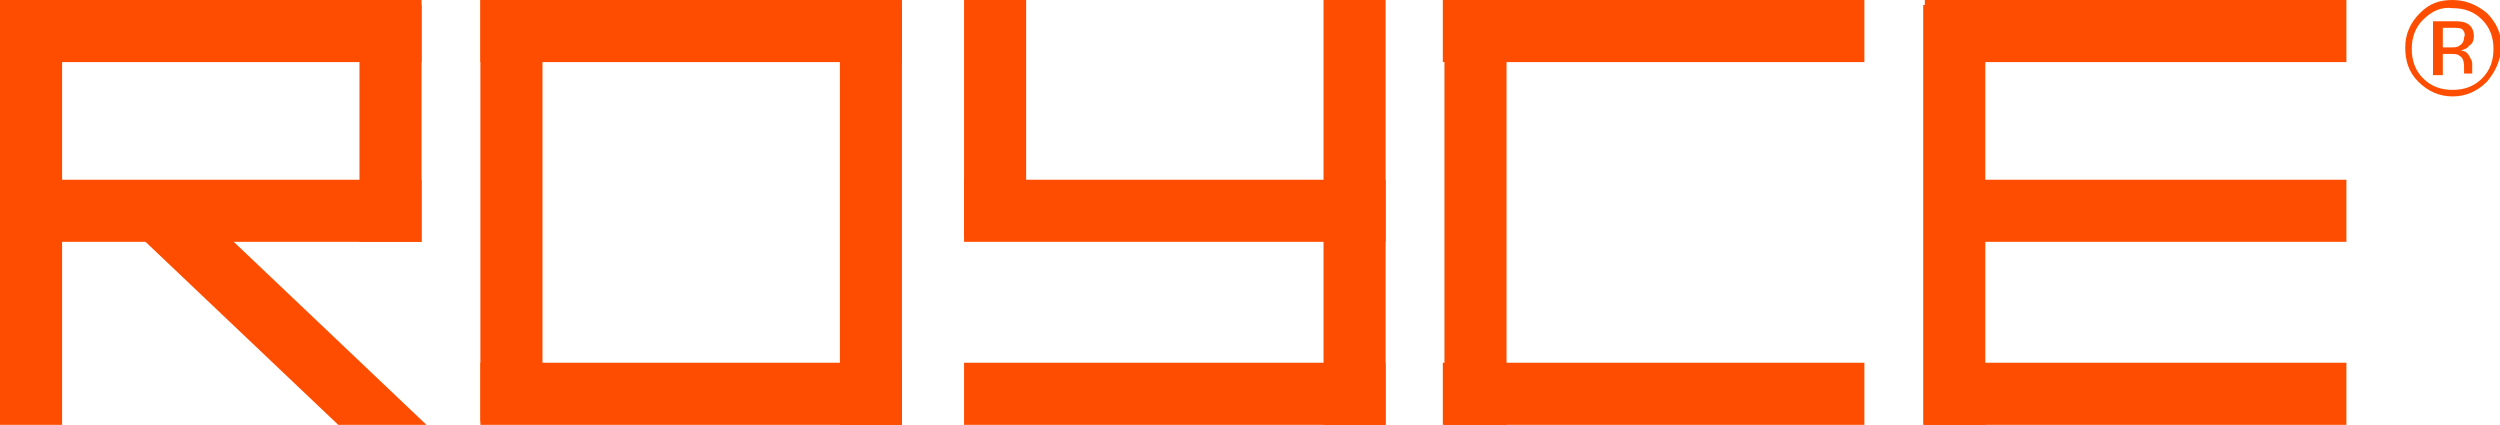 <?xml version="1.0" encoding="UTF-8"?> <svg xmlns="http://www.w3.org/2000/svg" xmlns:xlink="http://www.w3.org/1999/xlink" version="1.1" id="圖層_1" x="0px" y="0px" viewBox="0 0 153 26" style="enable-background:new 0 0 153 26;" xml:space="preserve"> <style type="text/css"> .st0{fill:#FF4D00;} </style> <g> <path class="st0" d="M25.8,0H0v3.8h25.8V0z"></path> <path class="st0" d="M55.2,22.2H29.4V26h25.8V22.2z"></path> <path class="st0" d="M84.8,22.2H59V26h25.8V22.2z"></path> <path class="st0" d="M114.1,22.2H88.3V26h25.8V22.2z"></path> <path class="st0" d="M143.6,22.2h-25.8V26h25.8V22.2z"></path> <path class="st0" d="M143.6,11h-25.8v3.8h25.8V11z"></path> <path class="st0" d="M84.8,11H59v3.8h25.8V11z"></path> <path class="st0" d="M114.1,0H88.3v3.8h25.8V0z"></path> <path class="st0" d="M143.6,0h-25.8v3.8h25.8V0z"></path> <path class="st0" d="M55.2,0H29.4v3.8h25.8V0z"></path> <path class="st0" d="M25.8,11H0v3.8h25.8V11z"></path> <path class="st0" d="M33.2,0h-3.8v25.8h3.8V0z"></path> <path class="st0" d="M55.2,0.3h-3.8V26h3.8V0.3z"></path> <path class="st0" d="M25.8,0.3H22v14.5h3.8V0.3z"></path> <path class="st0" d="M62.9,0H59v14.5h3.8V0z"></path> <path class="st0" d="M84.8,0H81v26h3.8V0z"></path> <path class="st0" d="M3.9,0.3H0V26h3.8V0.3z"></path> <path class="st0" d="M92.2,0.3h-3.8V26h3.8V0.3z"></path> <path class="st0" d="M121.5,0.3h-3.8V26h3.8V0.3z"></path> <path class="st0" d="M8.8,14.7L20.7,26h5.4L14.2,14.7H8.8z"></path> <path class="st0" d="M152.2,5c-0.6,0.6-1.3,0.9-2.1,0.9c-0.8,0-1.5-0.3-2.1-0.9c-0.6-0.6-0.8-1.3-0.8-2.1c0-0.8,0.3-1.5,0.9-2.1 c0.6-0.6,1.2-0.8,2-0.8c0.8,0,1.5,0.3,2.1,0.8c0.6,0.6,0.9,1.3,0.9,2.1C153,3.8,152.7,4.4,152.2,5z M148.3,1.2 c-0.5,0.5-0.7,1.1-0.7,1.8c0,0.7,0.2,1.3,0.7,1.8c0.5,0.5,1.1,0.7,1.8,0.7c0.7,0,1.3-0.2,1.8-0.7c0.5-0.5,0.7-1.1,0.7-1.8 c0-0.7-0.2-1.3-0.7-1.8c-0.5-0.5-1.1-0.7-1.8-0.7C149.4,0.4,148.8,0.7,148.3,1.2z M150,1.3c0.4,0,0.7,0,0.9,0.1 c0.3,0.1,0.5,0.4,0.5,0.8c0,0.3-0.1,0.5-0.3,0.6C151,3,150.8,3,150.6,3.1c0.2,0,0.4,0.1,0.5,0.3c0.1,0.2,0.2,0.3,0.2,0.5v0.2 c0,0.1,0,0.2,0,0.2c0,0.1,0,0.1,0,0.2l0,0h-0.5c0,0,0,0,0,0c0,0,0,0,0,0l0-0.1V4.1c0-0.4-0.1-0.6-0.3-0.7c-0.1-0.1-0.3-0.1-0.6-0.1 h-0.4v1.3h-0.6V1.3L150,1.3L150,1.3z M150.7,1.8c-0.1-0.1-0.4-0.1-0.7-0.1h-0.5v1.2h0.5c0.2,0,0.4,0,0.5-0.1 c0.2-0.1,0.3-0.3,0.3-0.5C150.9,2.1,150.8,1.9,150.7,1.8z"></path> </g> </svg> 